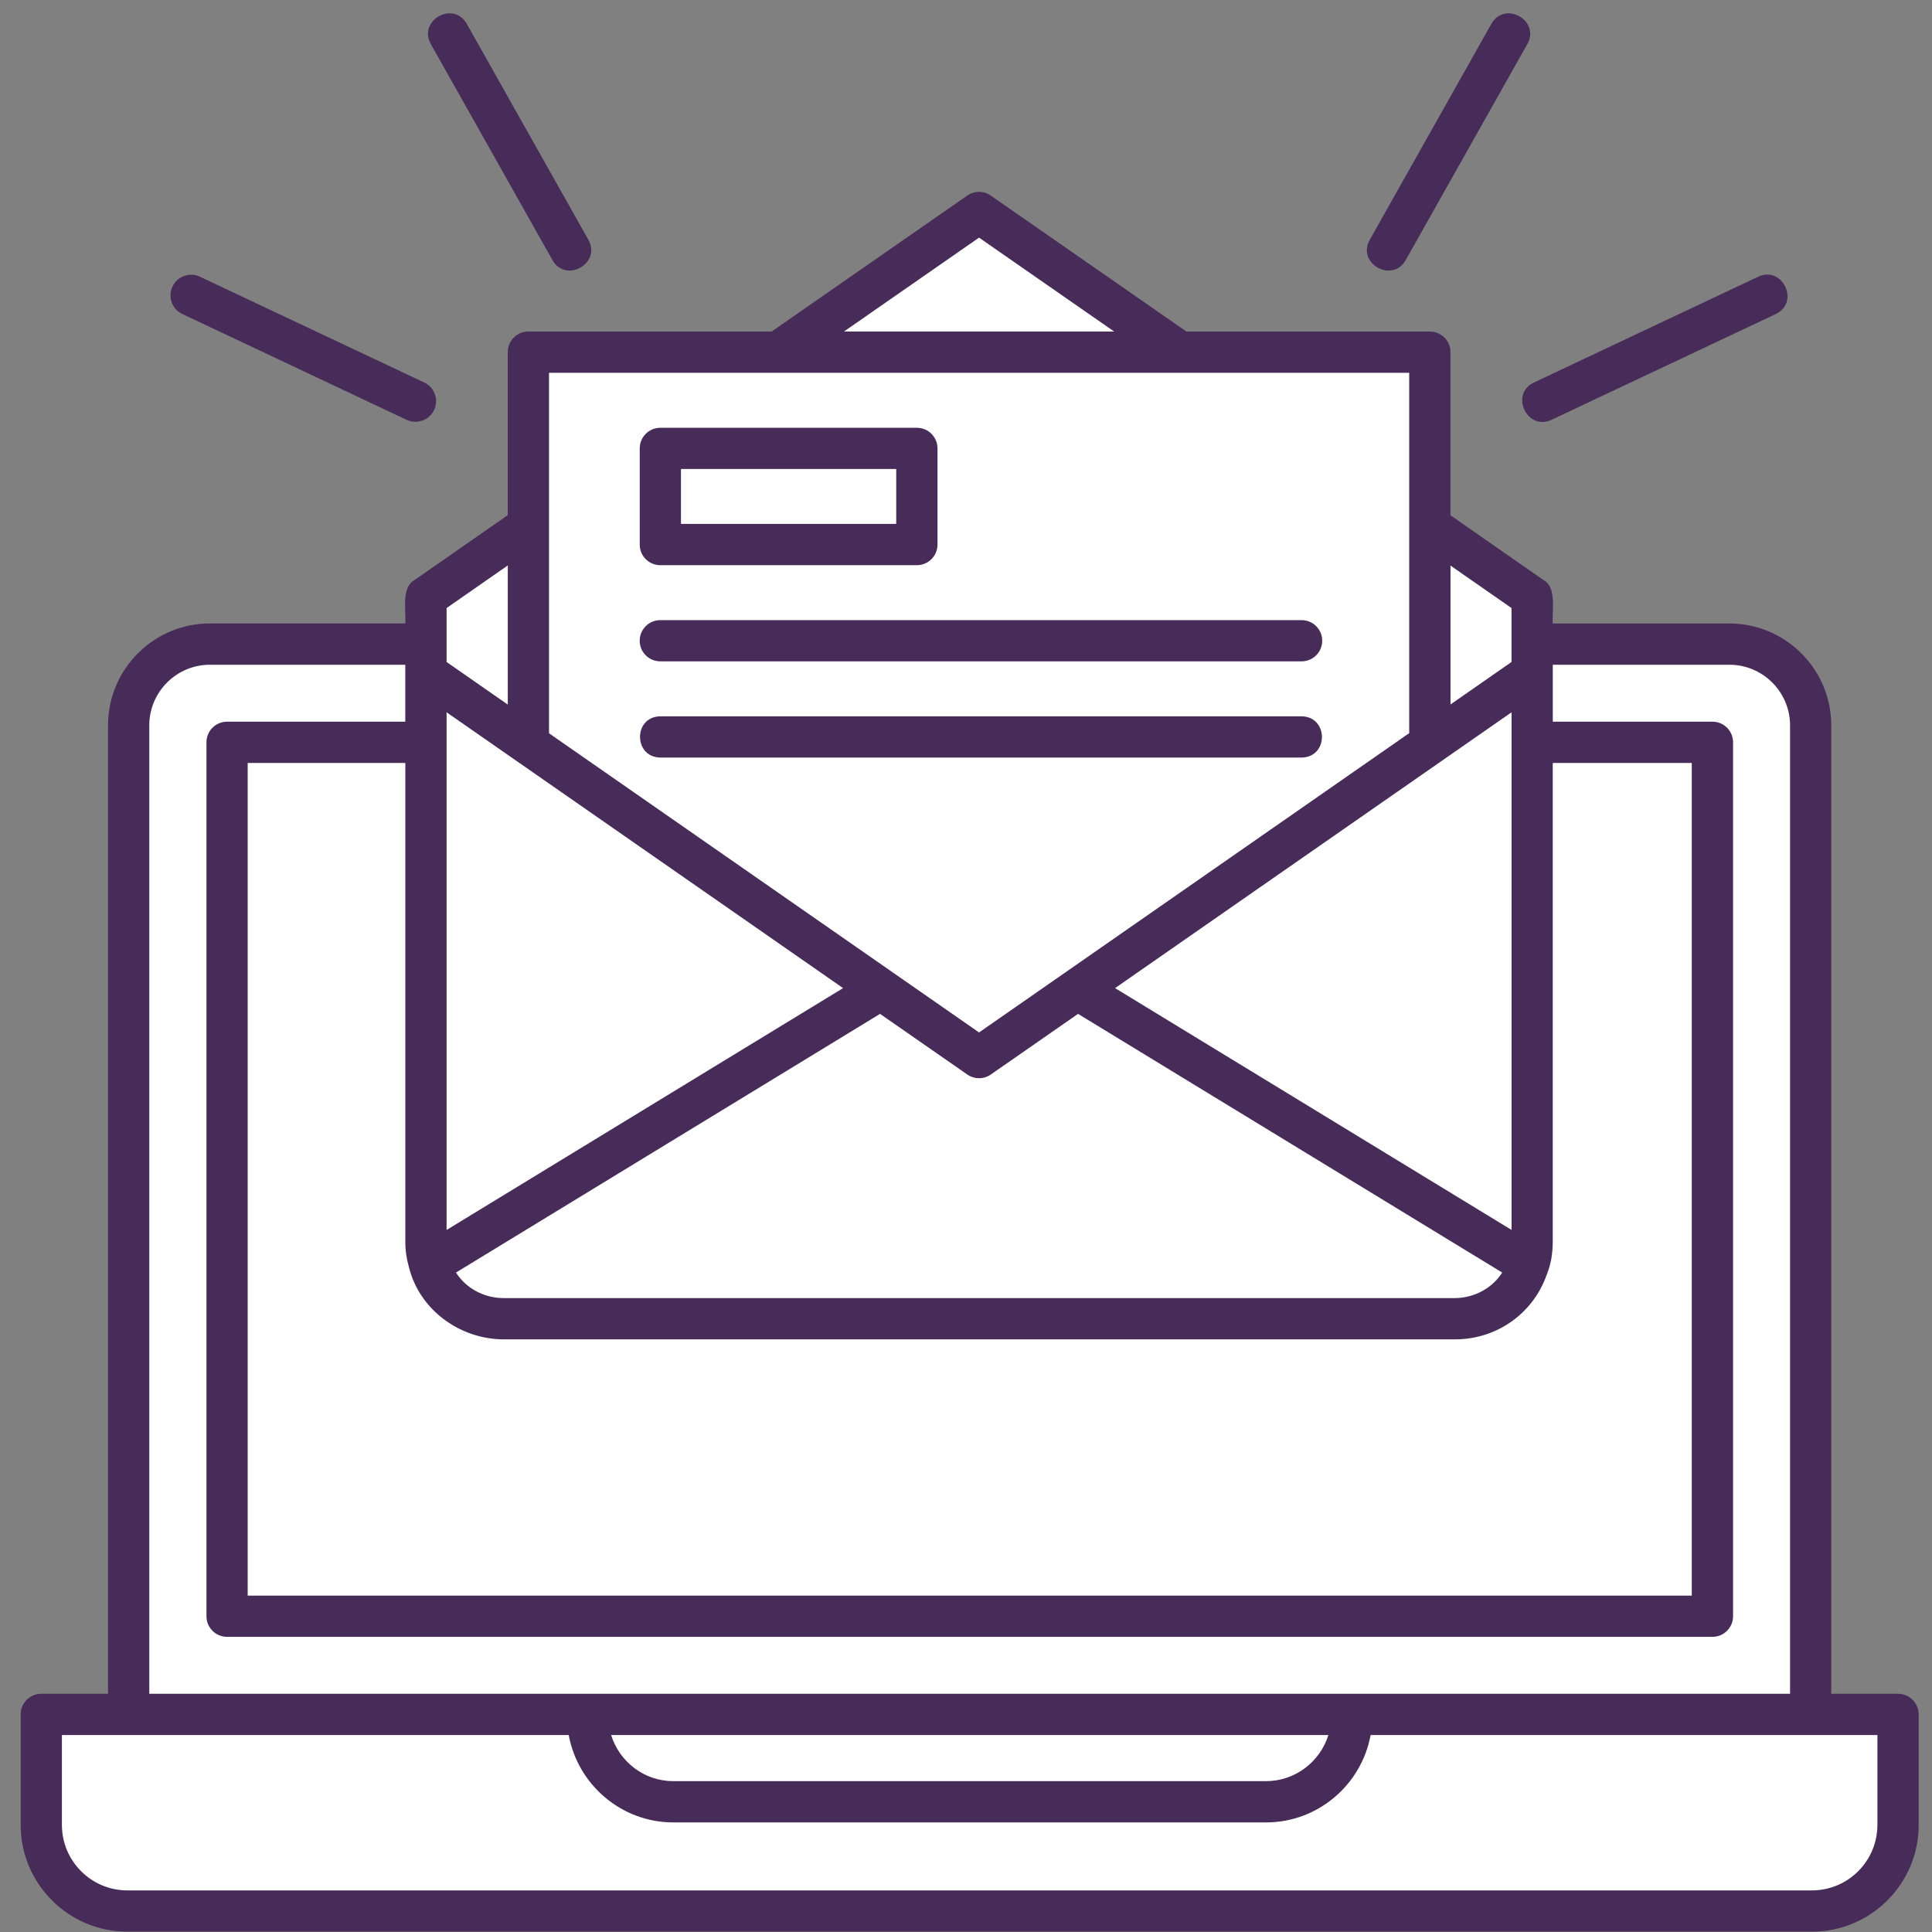 <svg xmlns="http://www.w3.org/2000/svg" xmlns:xlink="http://www.w3.org/1999/xlink" width="1080" zoomAndPan="magnify" viewBox="0 0 810 810" height="1080" preserveAspectRatio="xMidYMid meet" version="1.2"><rect x="0" y="0" width="810" height="810" fill="#808080" stroke="none"/><defs><clipPath id="7ca3dc155f"><path d="M 53.164 285.074 L 753.664 285.074 L 753.664 713.242 L 53.164 713.242 Z M 53.164 285.074 "/></clipPath><clipPath id="178d518d02"><path d="M 12.664 713.242 L 798.121 713.242 L 798.121 801.664 L 12.664 801.664 Z M 12.664 713.242 "/></clipPath><clipPath id="7dc1909fd7"><path d="M 50.914 713.242 L 759.844 713.242 C 769.988 713.242 779.715 717.27 786.891 724.445 C 794.062 731.617 798.094 741.348 798.094 751.492 L 798.094 763.414 C 798.094 773.559 794.062 783.289 786.891 790.461 C 779.715 797.637 769.988 801.664 759.844 801.664 L 50.914 801.664 C 40.77 801.664 31.043 797.637 23.867 790.461 C 16.695 783.289 12.664 773.559 12.664 763.414 L 12.664 751.492 C 12.664 741.348 16.695 731.617 23.867 724.445 C 31.043 717.27 40.77 713.242 50.914 713.242 Z M 50.914 713.242 "/></clipPath><clipPath id="a86b686dc3"><path d="M 60.617 272.828 L 748.238 272.828 L 748.238 288.105 L 60.617 288.105 Z M 60.617 272.828 "/></clipPath><clipPath id="921093810f"><path d="M 222.895 151.469 L 593.785 151.469 L 593.785 285.074 L 222.895 285.074 Z M 222.895 151.469 "/></clipPath><clipPath id="13c007e42a"><path d="M 172 209 L 270 209 L 270 299 L 172 299 Z M 172 209 "/></clipPath><clipPath id="a5002886d5"><path d="M 172.777 255.426 L 241.055 209.672 L 269.875 252.68 L 201.598 298.434 Z M 172.777 255.426 "/></clipPath><clipPath id="b0302aad18"><path d="M 549 211 L 648 211 L 648 299 L 549 299 Z M 549 211 "/></clipPath><clipPath id="cad61c39e4"><path d="M 576.516 211.867 L 647.098 253.98 L 620.57 298.441 L 549.988 256.324 Z M 576.516 211.867 "/></clipPath><clipPath id="51899fb968"><path d="M 350 87 L 463 87 L 463 200 L 350 200 Z M 350 87 "/></clipPath><clipPath id="6fa4d8d0e7"><path d="M 407.648 87.672 L 462.148 149.195 L 405.48 199.398 L 350.977 137.875 Z M 407.648 87.672 "/></clipPath><clipPath id="9d1a27582b"><path d="M 370 96 L 482 96 L 482 207 L 370 207 Z M 370 96 "/></clipPath><clipPath id="e6e6987aa5"><path d="M 416.281 96.477 L 481.762 146.152 L 436.004 206.469 L 370.523 156.789 Z M 416.281 96.477 "/></clipPath><clipPath id="68b84bbb6b"><path d="M 8.656 5 L 804.402 5 L 804.402 810 L 8.656 810 Z M 8.656 5 "/></clipPath></defs><g id="ed63355fcb"><g clip-rule="nonzero" clip-path="url(#7ca3dc155f)"><path style=" stroke:none;fill-rule:nonzero;fill:#ffffff;fill-opacity:1;" d="M 53.164 285.074 L 753.949 285.074 L 753.949 713.242 L 53.164 713.242 Z M 53.164 285.074 "/></g><g clip-rule="nonzero" clip-path="url(#178d518d02)"><g clip-rule="nonzero" clip-path="url(#7dc1909fd7)"><path style=" stroke:none;fill-rule:nonzero;fill:#ffffff;fill-opacity:1;" d="M 12.664 713.242 L 798.121 713.242 L 798.121 801.664 L 12.664 801.664 Z M 12.664 713.242 "/></g></g><g clip-rule="nonzero" clip-path="url(#a86b686dc3)"><path style=" stroke:none;fill-rule:nonzero;fill:#ffffff;fill-opacity:1;" d="M 60.617 272.828 L 748.25 272.828 L 748.25 288.105 L 60.617 288.105 Z M 60.617 272.828 "/></g><g clip-rule="nonzero" clip-path="url(#921093810f)"><path style=" stroke:none;fill-rule:nonzero;fill:#ffffff;fill-opacity:1;" d="M 222.895 151.469 L 593.965 151.469 L 593.965 285.074 L 222.895 285.074 Z M 222.895 151.469 "/></g><g clip-rule="nonzero" clip-path="url(#13c007e42a)"><g clip-rule="nonzero" clip-path="url(#a5002886d5)"><path style=" stroke:none;fill-rule:nonzero;fill:#ffffff;fill-opacity:1;" d="M 172.777 255.426 L 240.984 209.719 L 269.805 252.727 L 201.598 298.434 Z M 172.777 255.426 "/></g></g><g clip-rule="nonzero" clip-path="url(#b0302aad18)"><g clip-rule="nonzero" clip-path="url(#cad61c39e4)"><path style=" stroke:none;fill-rule:nonzero;fill:#ffffff;fill-opacity:1;" d="M 576.516 211.867 L 647.027 253.938 L 620.5 298.398 L 549.988 256.324 Z M 576.516 211.867 "/></g></g><g clip-rule="nonzero" clip-path="url(#51899fb968)"><g clip-rule="nonzero" clip-path="url(#6fa4d8d0e7)"><path style=" stroke:none;fill-rule:nonzero;fill:#ffffff;fill-opacity:1;" d="M 407.648 87.672 L 462.164 149.211 L 405.492 199.414 L 350.977 137.875 Z M 407.648 87.672 "/></g></g><g clip-rule="nonzero" clip-path="url(#9d1a27582b)"><g clip-rule="nonzero" clip-path="url(#e6e6987aa5)"><path style=" stroke:none;fill-rule:nonzero;fill:#ffffff;fill-opacity:1;" d="M 416.281 96.477 L 481.777 146.168 L 436.02 206.48 L 370.523 156.789 Z M 416.281 96.477 "/></g></g><g clip-rule="nonzero" clip-path="url(#68b84bbb6b)"><path style=" stroke:none;fill-rule:nonzero;fill:#472c59;fill-opacity:1;" d="M 795.746 710.129 L 767.77 710.129 L 767.77 304.133 C 767.77 280.57 748.609 261.395 725.035 261.395 L 650.996 261.395 C 650.586 256.363 652.777 246.398 647.289 243.309 C 647.289 243.309 608.117 216.039 608.117 216.039 L 608.117 147.648 C 608.117 142.867 604.254 139.004 599.473 139.004 L 497.41 139.004 L 456.613 110.633 C 456.598 110.633 456.598 110.633 456.598 110.633 L 415.391 81.996 C 412.441 79.93 408.484 79.93 405.52 81.996 L 323.516 138.988 L 221.516 138.988 C 216.738 138.988 212.875 142.852 212.875 147.629 L 212.875 215.977 L 173.625 243.309 C 168.152 246.352 170.312 256.395 169.918 261.379 L 88.008 261.379 C 64.449 261.379 45.289 280.539 45.289 304.117 L 45.289 710.129 L 17.312 710.129 C 12.535 710.129 8.672 713.992 8.672 718.77 L 8.672 765.102 C 8.656 789.781 28.73 809.855 53.395 809.855 L 759.68 809.855 C 784.344 809.855 804.422 789.781 804.422 765.117 L 804.422 718.785 C 804.402 714.008 800.539 710.129 795.746 710.129 Z M 608.133 237.125 L 633.711 254.93 C 633.711 259.93 633.711 272.719 633.711 277.543 L 608.133 295.348 Z M 604.426 319.02 L 633.727 298.629 L 633.727 515.652 L 467.496 414.27 Z M 629.801 533.52 C 625.605 540.176 617.941 544.164 610.102 544.227 C 610.102 544.227 210.855 544.227 210.855 544.227 C 203.02 544.164 195.371 540.176 191.176 533.52 L 368.965 425.07 L 405.535 450.492 C 408.484 452.559 412.441 452.559 415.406 450.492 L 451.977 425.07 Z M 410.473 99.629 L 467.102 138.988 L 353.844 138.988 Z M 230.176 220.504 L 230.176 156.289 C 333.09 156.289 487.918 156.289 590.816 156.289 C 590.816 192.637 590.816 270.559 590.816 307.379 L 410.473 432.859 L 230.176 307.426 Z M 187.234 270.035 L 187.234 254.93 L 212.891 237.062 L 212.891 295.395 C 209.863 293.297 189.707 279.277 187.234 277.543 Z M 187.234 311.211 L 187.234 298.629 C 205.887 311.637 332.031 399.367 353.465 414.27 L 187.234 515.668 Z M 171.414 531.125 C 175.723 548.961 192.547 561.355 210.84 561.527 C 210.84 561.527 610.086 561.527 610.086 561.527 C 627.594 561.527 642.777 550.613 648.457 534.465 C 650.223 530.098 650.965 525.684 650.996 520.621 C 650.996 520.621 650.996 319.871 650.996 319.871 L 709.281 319.871 L 709.281 668.969 L 103.84 668.969 L 103.84 319.871 L 169.934 319.871 L 169.934 520.621 C 169.934 524.406 170.484 527.875 171.414 531.125 Z M 62.586 304.133 C 62.586 290.113 73.988 278.695 88.008 278.695 L 169.918 278.695 C 169.918 280.305 169.918 300.363 169.918 302.57 L 95.199 302.57 C 90.422 302.57 86.559 306.434 86.559 311.211 L 86.559 677.609 C 86.559 682.387 90.422 686.254 95.199 686.254 L 717.953 686.254 C 722.73 686.254 726.594 682.387 726.594 677.609 L 726.594 311.211 C 726.594 306.434 722.73 302.57 717.953 302.57 L 651.012 302.57 C 651.012 300.254 651.012 280.398 651.012 278.695 L 725.051 278.695 C 739.07 278.695 750.488 290.113 750.488 304.133 L 750.488 710.129 L 62.586 710.129 Z M 556.926 727.426 C 553.457 738.609 543.02 746.762 530.719 746.762 L 282.34 746.762 C 270.137 746.762 259.773 738.75 256.211 727.426 Z M 787.105 765.117 C 787.105 780.242 774.805 792.559 759.664 792.559 L 53.395 792.559 C 38.27 792.559 25.953 780.258 25.953 765.117 L 25.953 727.426 L 238.438 727.426 C 242.27 748.227 260.469 764.062 282.355 764.062 L 530.734 764.062 C 552.621 764.062 570.805 748.227 574.637 727.426 L 787.121 727.426 L 787.121 765.117 Z M 276.852 236.953 L 384.402 236.953 C 389.184 236.953 393.047 233.09 393.047 228.309 L 393.047 187.984 C 393.047 183.207 389.184 179.344 384.402 179.344 L 276.852 179.344 C 272.074 179.344 268.211 183.207 268.211 187.984 L 268.211 228.309 C 268.195 233.09 272.059 236.953 276.852 236.953 Z M 285.496 196.629 L 375.746 196.629 L 375.746 219.652 L 285.496 219.652 Z M 268.195 268.633 C 268.195 263.855 272.059 259.992 276.836 259.992 L 545.699 259.992 C 550.477 259.992 554.34 263.855 554.34 268.633 C 554.34 273.41 550.477 277.273 545.699 277.273 L 276.852 277.273 C 272.059 277.273 268.195 273.41 268.195 268.633 Z M 545.699 317.613 L 276.852 317.613 C 265.578 317.457 265.406 300.504 276.852 300.316 C 276.852 300.316 545.715 300.316 545.715 300.316 C 556.988 300.473 557.148 317.41 545.699 317.613 Z M 180.609 18.461 C 175.121 8.633 190.07 0.102 195.684 9.977 C 195.684 9.977 246.703 100.574 246.703 100.574 C 252.188 110.383 237.27 118.93 231.625 109.059 C 231.609 109.059 180.609 18.461 180.609 18.461 Z M 72.316 120.145 C 74.367 115.824 79.508 113.961 83.828 116.012 L 177.867 160.371 C 182.188 162.406 184.031 167.562 181.996 171.887 C 179.945 176.238 174.711 178.035 170.484 176.016 C 170.484 176.016 76.449 131.656 76.449 131.656 C 72.129 129.621 70.266 124.465 72.316 120.145 Z M 574.258 100.574 L 625.273 9.977 C 630.824 0.152 645.871 8.555 640.352 18.461 C 640.352 18.461 589.336 109.059 589.336 109.059 C 583.719 118.898 568.754 110.43 574.258 100.574 Z M 643.094 160.371 L 737.129 116.012 C 747.348 111.234 754.746 126.781 744.512 131.656 C 744.512 131.656 650.473 176.016 650.473 176.016 C 640.316 180.793 632.828 165.262 643.094 160.371 Z M 643.094 160.371 "/></g></g></svg>